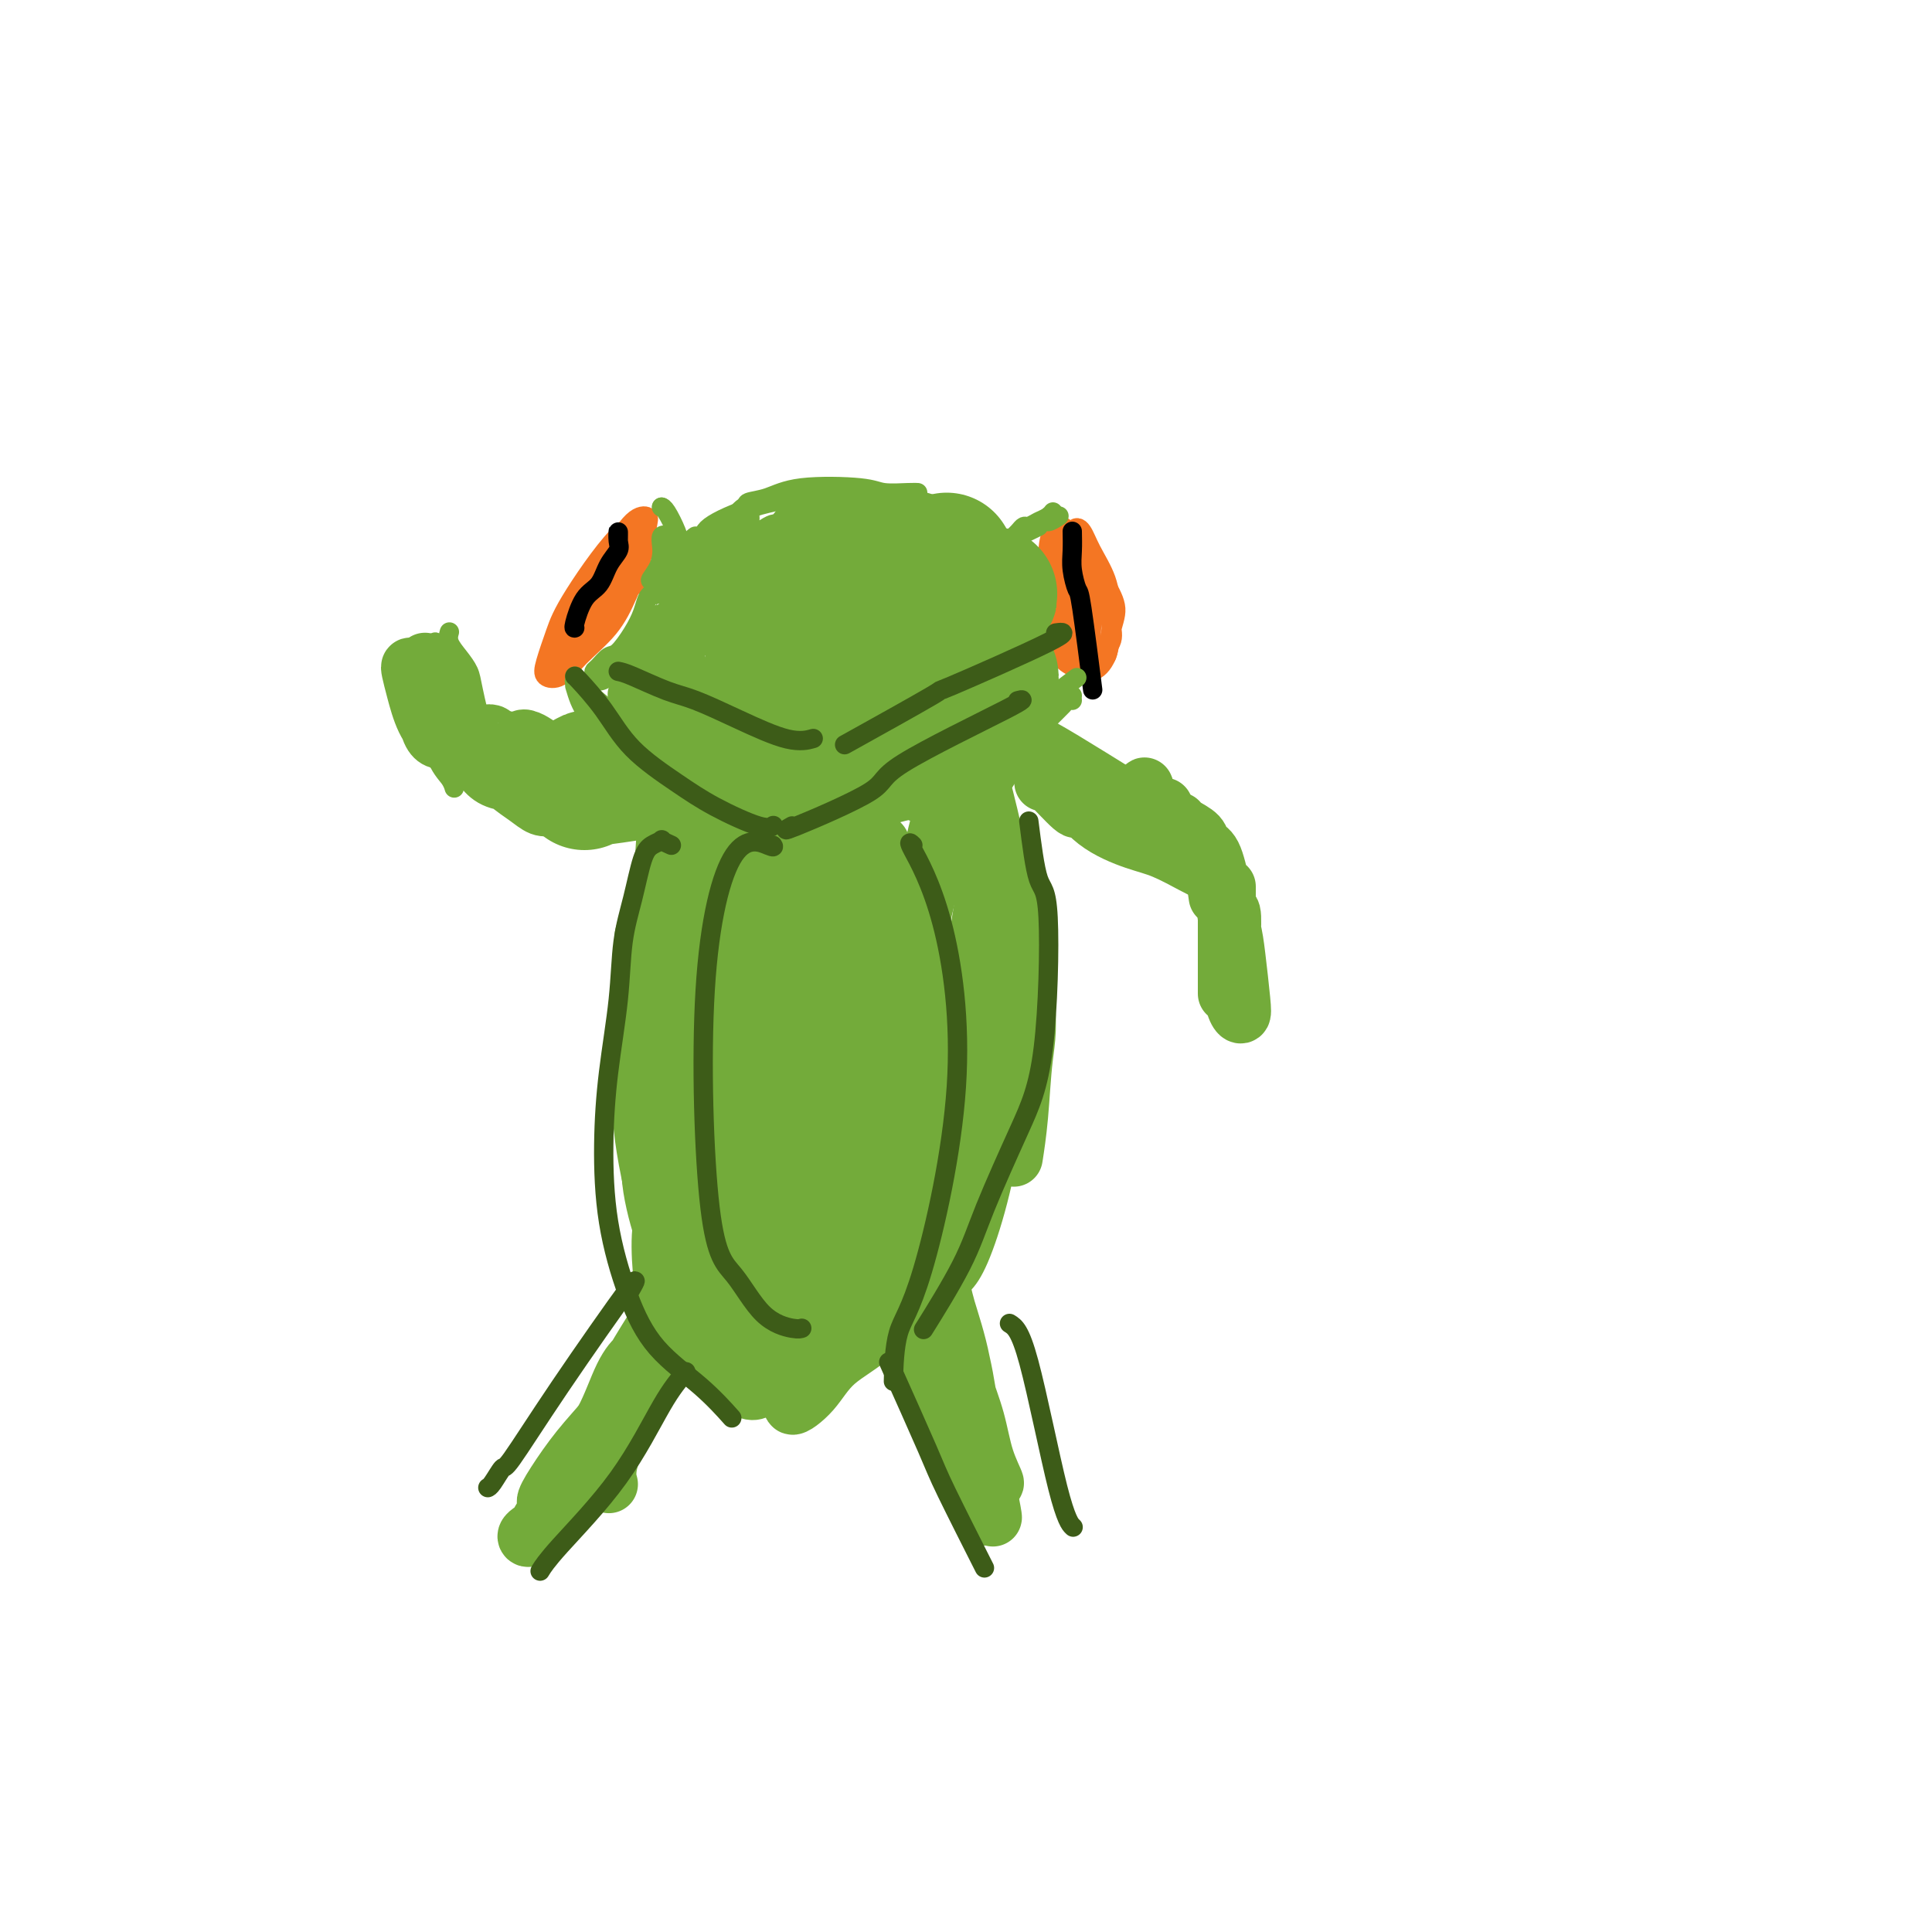 <svg viewBox='0 0 400 400' version='1.1' xmlns='http://www.w3.org/2000/svg' xmlns:xlink='http://www.w3.org/1999/xlink'><g fill='none' stroke='#F47623' stroke-width='4' stroke-linecap='round' stroke-linejoin='round'><path d='M130,114c0.453,-1.124 0.906,-2.249 -1,-1c-1.906,1.249 -6.171,4.871 -9,9c-2.829,4.129 -4.223,8.766 -5,11c-0.777,2.234 -0.936,2.067 -1,2c-0.064,-0.067 -0.032,-0.033 0,0'/><path d='M132,121c0.375,-2.740 0.750,-5.481 1,-7c0.250,-1.519 0.375,-1.817 0,-3c-0.375,-1.183 -1.252,-3.253 -4,-1c-2.748,2.253 -7.369,8.827 -10,13c-2.631,4.173 -3.273,5.945 -4,8c-0.727,2.055 -1.538,4.394 -2,6c-0.462,1.606 -0.574,2.481 0,3c0.574,0.519 1.835,0.682 3,0c1.165,-0.682 2.235,-2.210 4,-4c1.765,-1.790 4.226,-3.842 6,-6c1.774,-2.158 2.860,-4.422 4,-7c1.140,-2.578 2.333,-5.469 3,-8c0.667,-2.531 0.808,-4.701 1,-6c0.192,-1.299 0.434,-1.729 0,-2c-0.434,-0.271 -1.546,-0.385 -3,1c-1.454,1.385 -3.252,4.270 -5,7c-1.748,2.730 -3.445,5.305 -5,8c-1.555,2.695 -2.966,5.511 -4,8c-1.034,2.489 -1.690,4.650 -2,6c-0.310,1.350 -0.275,1.888 0,2c0.275,0.112 0.788,-0.204 2,-1c1.212,-0.796 3.122,-2.073 5,-4c1.878,-1.927 3.724,-4.504 5,-7c1.276,-2.496 1.982,-4.912 3,-7c1.018,-2.088 2.347,-3.848 3,-5c0.653,-1.152 0.628,-1.695 0,-2c-0.628,-0.305 -1.859,-0.370 -3,1c-1.141,1.370 -2.192,4.177 -4,7c-1.808,2.823 -4.374,5.664 -6,8c-1.626,2.336 -2.313,4.168 -3,6'/><path d='M117,135c-2.358,3.551 -1.752,1.928 -1,1c0.752,-0.928 1.649,-1.162 3,-3c1.351,-1.838 3.155,-5.279 5,-8c1.845,-2.721 3.730,-4.722 5,-6c1.270,-1.278 1.923,-1.834 2,-2c0.077,-0.166 -0.423,0.059 -1,1c-0.577,0.941 -1.232,2.600 -2,4c-0.768,1.400 -1.648,2.543 -2,3c-0.352,0.457 -0.176,0.229 0,0'/><path d='M219,120c-0.844,-0.259 -1.689,-0.517 -2,0c-0.311,0.517 -0.090,1.810 0,3c0.090,1.190 0.049,2.277 1,5c0.951,2.723 2.896,7.084 4,9c1.104,1.916 1.369,1.389 2,1c0.631,-0.389 1.627,-0.640 2,-1c0.373,-0.360 0.122,-0.830 0,-2c-0.122,-1.170 -0.115,-3.039 0,-5c0.115,-1.961 0.340,-4.013 0,-6c-0.340,-1.987 -1.244,-3.910 -2,-6c-0.756,-2.090 -1.365,-4.347 -2,-6c-0.635,-1.653 -1.296,-2.704 -2,-3c-0.704,-0.296 -1.451,0.161 -2,1c-0.549,0.839 -0.899,2.059 -1,4c-0.101,1.941 0.048,4.603 0,7c-0.048,2.397 -0.294,4.530 0,7c0.294,2.470 1.126,5.277 2,7c0.874,1.723 1.790,2.360 3,3c1.210,0.640 2.715,1.282 4,1c1.285,-0.282 2.349,-1.488 3,-3c0.651,-1.512 0.890,-3.329 1,-5c0.110,-1.671 0.090,-3.195 0,-5c-0.090,-1.805 -0.252,-3.892 -1,-6c-0.748,-2.108 -2.082,-4.236 -3,-6c-0.918,-1.764 -1.419,-3.162 -2,-4c-0.581,-0.838 -1.241,-1.114 -2,0c-0.759,1.114 -1.618,3.619 -2,6c-0.382,2.381 -0.288,4.638 0,7c0.288,2.362 0.770,4.828 1,7c0.230,2.172 0.209,4.049 1,5c0.791,0.951 2.396,0.975 4,1'/><path d='M226,136c1.260,0.394 2.410,0.878 3,0c0.590,-0.878 0.620,-3.117 1,-5c0.380,-1.883 1.109,-3.408 1,-5c-0.109,-1.592 -1.056,-3.249 -2,-5c-0.944,-1.751 -1.886,-3.595 -3,-5c-1.114,-1.405 -2.399,-2.372 -3,-3c-0.601,-0.628 -0.519,-0.919 -1,0c-0.481,0.919 -1.526,3.047 -2,5c-0.474,1.953 -0.379,3.730 0,6c0.379,2.270 1.040,5.032 2,7c0.960,1.968 2.218,3.143 3,4c0.782,0.857 1.090,1.397 2,1c0.910,-0.397 2.424,-1.732 3,-3c0.576,-1.268 0.213,-2.470 0,-4c-0.213,-1.530 -0.278,-3.389 -1,-5c-0.722,-1.611 -2.102,-2.973 -3,-4c-0.898,-1.027 -1.313,-1.719 -2,-2c-0.687,-0.281 -1.646,-0.151 -2,1c-0.354,1.151 -0.102,3.325 0,4c0.102,0.675 0.056,-0.147 0,1c-0.056,1.147 -0.120,4.263 0,6c0.120,1.737 0.424,2.094 1,2c0.576,-0.094 1.422,-0.638 2,-2c0.578,-1.362 0.887,-3.540 1,-5c0.113,-1.460 0.030,-2.201 0,-3c-0.030,-0.799 -0.009,-1.657 0,-2c0.009,-0.343 0.004,-0.172 0,0'/></g>
<g fill='none' stroke='#000000' stroke-width='4' stroke-linecap='round' stroke-linejoin='round'><path d='M222,110c0.026,1.359 0.053,2.717 0,4c-0.053,1.283 -0.185,2.490 0,4c0.185,1.510 0.689,3.322 1,4c0.311,0.678 0.430,0.221 1,4c0.570,3.779 1.591,11.794 2,15c0.409,3.206 0.204,1.603 0,0'/><path d='M128,112c0.013,-1.028 0.027,-2.056 0,-2c-0.027,0.056 -0.093,1.195 0,2c0.093,0.805 0.347,1.277 0,2c-0.347,0.723 -1.294,1.696 -2,3c-0.706,1.304 -1.170,2.938 -2,4c-0.830,1.062 -2.027,1.553 -3,3c-0.973,1.447 -1.724,3.851 -2,5c-0.276,1.149 -0.079,1.043 0,1c0.079,-0.043 0.039,-0.021 0,0'/></g>
<g fill='none' stroke='#73AB3A' stroke-width='4' stroke-linecap='round' stroke-linejoin='round'><path d='M137,105c0.000,0.000 0.000,0.000 0,0c0.000,0.000 0.000,0.000 0,0'/><path d='M137,105c0.016,0.003 0.031,0.007 0,0c-0.031,-0.007 -0.110,-0.023 0,0c0.110,0.023 0.408,0.087 1,1c0.592,0.913 1.479,2.676 2,4c0.521,1.324 0.676,2.211 1,3c0.324,0.789 0.818,1.482 1,2c0.182,0.518 0.052,0.862 0,1c-0.052,0.138 -0.026,0.069 0,0'/><path d='M142,114c-0.083,0.196 -0.167,0.393 0,0c0.167,-0.393 0.583,-1.375 1,-2c0.417,-0.625 0.833,-0.893 1,-1c0.167,-0.107 0.083,-0.054 0,0'/><path d='M146,112c-0.327,-0.875 -0.655,-1.750 1,-3c1.655,-1.250 5.292,-2.875 9,-4c3.708,-1.125 7.488,-1.750 9,-2c1.512,-0.250 0.756,-0.125 0,0'/><path d='M155,105c-0.330,-0.368 -0.660,-0.736 0,-1c0.660,-0.264 2.309,-0.425 4,-1c1.691,-0.575 3.423,-1.566 7,-2c3.577,-0.434 8.997,-0.313 12,0c3.003,0.313 3.588,0.816 5,1c1.412,0.184 3.649,0.050 5,0c1.351,-0.050 1.814,-0.014 2,0c0.186,0.014 0.093,0.007 0,0'/><path d='M184,103c0.322,-0.014 0.644,-0.028 1,0c0.356,0.028 0.747,0.099 1,0c0.253,-0.099 0.367,-0.367 2,0c1.633,0.367 4.786,1.368 7,2c2.214,0.632 3.490,0.895 4,1c0.510,0.105 0.255,0.053 0,0'/><path d='M197,106c-0.544,0.083 -1.088,0.166 -1,0c0.088,-0.166 0.807,-0.581 2,0c1.193,0.581 2.860,2.156 4,3c1.140,0.844 1.754,0.955 2,1c0.246,0.045 0.123,0.022 0,0'/><path d='M202,109c0.429,0.119 0.857,0.238 1,0c0.143,-0.238 0.000,-0.833 1,0c1.000,0.833 3.143,3.095 4,4c0.857,0.905 0.429,0.452 0,0'/><path d='M210,111c0.327,-0.303 0.655,-0.606 1,-1c0.345,-0.394 0.709,-0.880 1,-1c0.291,-0.120 0.509,0.125 1,0c0.491,-0.125 1.255,-0.621 2,-1c0.745,-0.379 1.470,-0.640 2,-1c0.530,-0.360 0.866,-0.817 1,-1c0.134,-0.183 0.067,-0.091 0,0'/><path d='M218,107c-0.363,-0.143 -0.726,-0.286 -1,0c-0.274,0.286 -0.458,1.000 0,1c0.458,0.000 1.560,-0.714 2,-1c0.440,-0.286 0.220,-0.143 0,0'/><path d='M215,109c-1.577,0.762 -3.155,1.524 -4,2c-0.845,0.476 -0.958,0.667 -1,1c-0.042,0.333 -0.012,0.810 0,1c0.012,0.190 0.006,0.095 0,0'/><path d='M119,142c0.311,1.044 0.622,2.089 1,3c0.378,0.911 0.822,1.689 1,2c0.178,0.311 0.089,0.156 0,0'/><path d='M119,140c0.053,0.444 0.105,0.889 0,1c-0.105,0.111 -0.368,-0.110 1,1c1.368,1.110 4.367,3.552 6,5c1.633,1.448 1.902,1.904 3,2c1.098,0.096 3.026,-0.166 4,0c0.974,0.166 0.992,0.762 1,1c0.008,0.238 0.004,0.119 0,0'/><path d='M125,149c-0.155,-0.423 -0.311,-0.846 0,-1c0.311,-0.154 1.088,-0.041 2,0c0.912,0.041 1.959,0.008 3,0c1.041,-0.008 2.076,0.009 6,1c3.924,0.991 10.735,2.955 15,4c4.265,1.045 5.983,1.170 8,2c2.017,0.830 4.334,2.366 6,3c1.666,0.634 2.681,0.366 4,1c1.319,0.634 2.941,2.170 4,3c1.059,0.830 1.554,0.954 2,1c0.446,0.046 0.842,0.013 1,0c0.158,-0.013 0.079,-0.007 0,0'/><path d='M174,163c-0.493,0.428 -0.985,0.856 1,0c1.985,-0.856 6.448,-2.996 11,-5c4.552,-2.004 9.191,-3.870 12,-5c2.809,-1.130 3.786,-1.522 6,-2c2.214,-0.478 5.665,-1.043 8,-2c2.335,-0.957 3.554,-2.308 5,-3c1.446,-0.692 3.120,-0.725 4,-1c0.880,-0.275 0.966,-0.793 1,-1c0.034,-0.207 0.017,-0.104 0,0'/><path d='M204,153c0.559,-0.223 1.118,-0.446 2,-1c0.882,-0.554 2.087,-1.438 3,-2c0.913,-0.562 1.533,-0.800 2,-1c0.467,-0.200 0.779,-0.362 3,-2c2.221,-1.638 6.349,-4.754 8,-6c1.651,-1.246 0.826,-0.623 0,0'/><path d='M124,148c-0.229,-0.085 -0.457,-0.169 0,1c0.457,1.169 1.601,3.592 3,6c1.399,2.408 3.055,4.803 4,6c0.945,1.197 1.181,1.197 2,2c0.819,0.803 2.220,2.408 3,3c0.780,0.592 0.937,0.169 1,0c0.063,-0.169 0.031,-0.085 0,0'/><path d='M129,153c0.016,0.766 0.032,1.533 0,2c-0.032,0.467 -0.112,0.635 0,1c0.112,0.365 0.415,0.927 3,3c2.585,2.073 7.452,5.655 10,8c2.548,2.345 2.775,3.451 4,4c1.225,0.549 3.446,0.539 5,1c1.554,0.461 2.441,1.391 4,2c1.559,0.609 3.791,0.895 5,1c1.209,0.105 1.396,0.028 2,0c0.604,-0.028 1.624,-0.008 2,0c0.376,0.008 0.107,0.002 0,0c-0.107,-0.002 -0.054,-0.001 0,0'/><path d='M164,174c-0.131,0.085 -0.262,0.169 0,0c0.262,-0.169 0.918,-0.592 2,-1c1.082,-0.408 2.591,-0.803 4,-1c1.409,-0.197 2.718,-0.197 6,-1c3.282,-0.803 8.538,-2.408 11,-3c2.462,-0.592 2.132,-0.169 2,0c-0.132,0.169 -0.066,0.085 0,0'/><path d='M194,168c0.595,-0.292 1.191,-0.584 2,-1c0.809,-0.416 1.833,-0.957 3,-2c1.167,-1.043 2.477,-2.587 4,-4c1.523,-1.413 3.258,-2.694 5,-4c1.742,-1.306 3.490,-2.637 5,-4c1.510,-1.363 2.783,-2.757 4,-4c1.217,-1.243 2.378,-2.333 3,-3c0.622,-0.667 0.706,-0.910 1,-1c0.294,-0.090 0.798,-0.026 1,0c0.202,0.026 0.101,0.013 0,0'/></g>
<g fill='none' stroke='#F37F89' stroke-width='4' stroke-linecap='round' stroke-linejoin='round'><path d='M128,137c0.106,-0.622 0.212,-1.245 0,-1c-0.212,0.245 -0.744,1.356 -1,2c-0.256,0.644 -0.238,0.821 0,1c0.238,0.179 0.694,0.360 1,0c0.306,-0.360 0.460,-1.259 1,-2c0.540,-0.741 1.465,-1.323 2,-1c0.535,0.323 0.679,1.550 1,2c0.321,0.450 0.817,0.121 1,0c0.183,-0.121 0.052,-0.035 0,0c-0.052,0.035 -0.026,0.017 0,0'/><path d='M208,142c0.105,-0.394 0.209,-0.787 0,-1c-0.209,-0.213 -0.732,-0.244 -1,0c-0.268,0.244 -0.280,0.764 0,1c0.280,0.236 0.852,0.189 1,0c0.148,-0.189 -0.128,-0.520 0,-1c0.128,-0.480 0.661,-1.109 1,-1c0.339,0.109 0.482,0.957 1,1c0.518,0.043 1.409,-0.719 2,-1c0.591,-0.281 0.883,-0.080 1,0c0.117,0.080 0.058,0.040 0,0'/></g>
<g fill='none' stroke='#73AB3A' stroke-width='4' stroke-linecap='round' stroke-linejoin='round'><path d='M124,160c0.483,0.121 0.967,0.242 0,0c-0.967,-0.242 -3.383,-0.848 -5,-1c-1.617,-0.152 -2.435,0.152 -3,0c-0.565,-0.152 -0.876,-0.758 -1,-1c-0.124,-0.242 -0.062,-0.121 0,0'/><path d='M129,158c-0.218,-0.001 -0.437,-0.001 -1,0c-0.563,0.001 -1.471,0.004 -2,0c-0.529,-0.004 -0.678,-0.015 -3,0c-2.322,0.015 -6.818,0.057 -9,0c-2.182,-0.057 -2.049,-0.211 -3,0c-0.951,0.211 -2.987,0.788 -4,1c-1.013,0.212 -1.004,0.061 -1,0c0.004,-0.061 0.002,-0.030 0,0'/><path d='M111,158c-0.265,-0.002 -0.530,-0.004 -1,0c-0.470,0.004 -1.145,0.015 -2,0c-0.855,-0.015 -1.889,-0.056 -3,0c-1.111,0.056 -2.299,0.207 -3,0c-0.701,-0.207 -0.915,-0.774 -1,-1c-0.085,-0.226 -0.043,-0.113 0,0'/><path d='M102,155c-0.637,-0.887 -1.274,-1.774 -2,-4c-0.726,-2.226 -1.539,-5.791 -2,-8c-0.461,-2.209 -0.568,-3.061 -1,-4c-0.432,-0.939 -1.188,-1.963 -2,-3c-0.812,-1.037 -1.680,-2.087 -2,-3c-0.320,-0.913 -0.091,-1.689 0,-2c0.091,-0.311 0.046,-0.155 0,0'/><path d='M84,140c-0.988,0.113 -1.976,0.226 -1,2c0.976,1.774 3.917,5.208 5,7c1.083,1.792 0.310,1.940 0,2c-0.310,0.060 -0.155,0.030 0,0'/><path d='M86,140c-0.044,-0.269 -0.089,-0.538 0,0c0.089,0.538 0.311,1.882 1,5c0.689,3.118 1.844,8.011 3,11c1.156,2.989 2.311,4.074 3,5c0.689,0.926 0.911,1.693 1,2c0.089,0.307 0.044,0.153 0,0'/><path d='M93,159c1.393,0.815 2.786,1.631 5,3c2.214,1.369 5.250,3.292 9,4c3.750,0.708 8.214,0.202 10,0c1.786,-0.202 0.893,-0.101 0,0'/><path d='M93,139c-0.492,-0.996 -0.983,-1.991 -1,0c-0.017,1.991 0.441,6.970 1,10c0.559,3.030 1.220,4.112 2,5c0.780,0.888 1.680,1.582 2,2c0.320,0.418 0.059,0.559 0,0c-0.059,-0.559 0.083,-1.820 0,-3c-0.083,-1.180 -0.390,-2.279 -1,-4c-0.610,-1.721 -1.523,-4.064 -2,-6c-0.477,-1.936 -0.520,-3.466 -1,-5c-0.480,-1.534 -1.398,-3.074 -2,-4c-0.602,-0.926 -0.886,-1.240 -1,-1c-0.114,0.240 -0.056,1.034 0,2c0.056,0.966 0.109,2.102 0,4c-0.109,1.898 -0.382,4.556 0,7c0.382,2.444 1.419,4.675 2,6c0.581,1.325 0.705,1.745 1,2c0.295,0.255 0.762,0.345 1,0c0.238,-0.345 0.247,-1.124 0,-2c-0.247,-0.876 -0.749,-1.848 -1,-3c-0.251,-1.152 -0.250,-2.483 -1,-4c-0.750,-1.517 -2.249,-3.220 -3,-4c-0.751,-0.780 -0.753,-0.637 -1,-1c-0.247,-0.363 -0.738,-1.233 -1,-1c-0.262,0.233 -0.296,1.569 0,3c0.296,1.431 0.922,2.958 2,5c1.078,2.042 2.609,4.599 4,6c1.391,1.401 2.644,1.646 4,2c1.356,0.354 2.816,0.815 4,1c1.184,0.185 2.092,0.092 3,0'/><path d='M104,156c2.138,0.075 1.984,-1.238 2,-2c0.016,-0.762 0.202,-0.972 0,-1c-0.202,-0.028 -0.793,0.125 -1,0c-0.207,-0.125 -0.031,-0.530 0,0c0.031,0.530 -0.083,1.995 1,3c1.083,1.005 3.364,1.551 5,2c1.636,0.449 2.626,0.800 4,1c1.374,0.200 3.131,0.250 4,0c0.869,-0.250 0.852,-0.799 1,-1c0.148,-0.201 0.463,-0.056 0,0c-0.463,0.056 -1.705,0.021 -3,0c-1.295,-0.021 -2.644,-0.029 -4,0c-1.356,0.029 -2.719,0.096 -4,0c-1.281,-0.096 -2.478,-0.354 -3,0c-0.522,0.354 -0.368,1.321 0,2c0.368,0.679 0.949,1.069 2,1c1.051,-0.069 2.572,-0.597 4,-1c1.428,-0.403 2.762,-0.682 4,-1c1.238,-0.318 2.380,-0.674 3,-1c0.620,-0.326 0.720,-0.620 0,-1c-0.720,-0.380 -2.259,-0.845 -4,-1c-1.741,-0.155 -3.685,-0.001 -6,0c-2.315,0.001 -4.999,-0.151 -7,0c-2.001,0.151 -3.317,0.604 -4,1c-0.683,0.396 -0.734,0.734 -1,1c-0.266,0.266 -0.749,0.461 0,1c0.749,0.539 2.728,1.424 5,2c2.272,0.576 4.836,0.845 7,1c2.164,0.155 3.929,0.196 6,0c2.071,-0.196 4.449,-0.627 6,-1c1.551,-0.373 2.276,-0.686 3,-1'/><path d='M124,160c2.499,-0.532 1.247,-0.864 0,-1c-1.247,-0.136 -2.489,-0.078 -4,0c-1.511,0.078 -3.292,0.176 -5,0c-1.708,-0.176 -3.344,-0.627 -5,0c-1.656,0.627 -3.334,2.330 -4,3c-0.666,0.670 -0.320,0.307 0,1c0.320,0.693 0.615,2.442 2,3c1.385,0.558 3.859,-0.074 6,-1c2.141,-0.926 3.947,-2.144 6,-3c2.053,-0.856 4.352,-1.349 6,-2c1.648,-0.651 2.643,-1.458 3,-2c0.357,-0.542 0.074,-0.818 0,-1c-0.074,-0.182 0.059,-0.269 -1,0c-1.059,0.269 -3.312,0.894 -5,2c-1.688,1.106 -2.811,2.693 -4,4c-1.189,1.307 -2.443,2.334 -3,3c-0.557,0.666 -0.415,0.970 0,1c0.415,0.030 1.105,-0.215 2,-1c0.895,-0.785 1.995,-2.109 3,-3c1.005,-0.891 1.916,-1.349 3,-2c1.084,-0.651 2.342,-1.494 3,-2c0.658,-0.506 0.716,-0.675 1,-1c0.284,-0.325 0.796,-0.807 1,-1c0.204,-0.193 0.102,-0.096 0,0'/><path d='M141,127c0.572,-2.054 1.144,-4.108 1,-4c-0.144,0.108 -1.003,2.378 -2,4c-0.997,1.622 -2.132,2.595 -3,4c-0.868,1.405 -1.470,3.240 -2,4c-0.530,0.760 -0.987,0.443 -1,0c-0.013,-0.443 0.417,-1.013 1,-2c0.583,-0.987 1.319,-2.390 2,-4c0.681,-1.610 1.308,-3.426 2,-5c0.692,-1.574 1.451,-2.905 2,-4c0.549,-1.095 0.890,-1.955 1,-3c0.110,-1.045 -0.012,-2.277 0,-3c0.012,-0.723 0.157,-0.939 0,-1c-0.157,-0.061 -0.616,0.033 -1,0c-0.384,-0.033 -0.692,-0.195 -1,0c-0.308,0.195 -0.615,0.745 -1,1c-0.385,0.255 -0.850,0.214 -1,0c-0.150,-0.214 0.013,-0.602 0,-1c-0.013,-0.398 -0.202,-0.806 0,-1c0.202,-0.194 0.796,-0.175 1,0c0.204,0.175 0.017,0.505 0,1c-0.017,0.495 0.135,1.156 0,2c-0.135,0.844 -0.557,1.870 -1,3c-0.443,1.130 -0.906,2.364 -1,3c-0.094,0.636 0.181,0.676 0,1c-0.181,0.324 -0.818,0.933 -1,1c-0.182,0.067 0.091,-0.410 0,-1c-0.091,-0.590 -0.545,-1.295 -1,-2'/><path d='M135,120c-0.916,0.633 0.294,-0.783 1,-2c0.706,-1.217 0.907,-2.234 1,-3c0.093,-0.766 0.079,-1.282 0,-2c-0.079,-0.718 -0.221,-1.637 0,-2c0.221,-0.363 0.806,-0.169 1,0c0.194,0.169 -0.004,0.312 0,1c0.004,0.688 0.208,1.921 0,3c-0.208,1.079 -0.829,2.003 -1,3c-0.171,0.997 0.110,2.065 0,3c-0.110,0.935 -0.609,1.736 -1,2c-0.391,0.264 -0.675,-0.010 -1,0c-0.325,0.010 -0.692,0.302 -1,1c-0.308,0.698 -0.558,1.801 -1,3c-0.442,1.199 -1.075,2.492 -2,4c-0.925,1.508 -2.142,3.229 -3,4c-0.858,0.771 -1.357,0.590 -2,1c-0.643,0.410 -1.432,1.411 -2,2c-0.568,0.589 -0.917,0.766 -1,1c-0.083,0.234 0.101,0.525 1,0c0.899,-0.525 2.515,-1.866 4,-3c1.485,-1.134 2.839,-2.061 4,-3c1.161,-0.939 2.130,-1.890 3,-3c0.870,-1.110 1.640,-2.379 2,-3c0.360,-0.621 0.310,-0.593 0,0c-0.310,0.593 -0.882,1.753 -2,3c-1.118,1.247 -2.784,2.582 -4,4c-1.216,1.418 -1.981,2.920 -3,4c-1.019,1.080 -2.291,1.737 -3,2c-0.709,0.263 -0.854,0.131 -1,0'/><path d='M124,140c-1.926,2.213 -0.242,1.246 1,0c1.242,-1.246 2.040,-2.770 3,-4c0.960,-1.230 2.080,-2.167 3,-3c0.920,-0.833 1.638,-1.562 2,-2c0.362,-0.438 0.369,-0.586 0,0c-0.369,0.586 -1.112,1.907 -2,3c-0.888,1.093 -1.921,1.957 -3,3c-1.079,1.043 -2.206,2.265 -3,3c-0.794,0.735 -1.257,0.982 -1,1c0.257,0.018 1.233,-0.195 2,-1c0.767,-0.805 1.323,-2.204 2,-3c0.677,-0.796 1.473,-0.988 2,-1c0.527,-0.012 0.785,0.158 1,0c0.215,-0.158 0.389,-0.644 0,0c-0.389,0.644 -1.340,2.419 -2,4c-0.660,1.581 -1.029,2.969 -1,4c0.029,1.031 0.458,1.705 1,2c0.542,0.295 1.199,0.210 2,0c0.801,-0.210 1.746,-0.544 2,-1c0.254,-0.456 -0.185,-1.033 0,-2c0.185,-0.967 0.992,-2.322 1,-3c0.008,-0.678 -0.783,-0.678 -1,-1c-0.217,-0.322 0.141,-0.967 0,-1c-0.141,-0.033 -0.781,0.544 -1,1c-0.219,0.456 -0.017,0.790 0,2c0.017,1.210 -0.150,3.297 0,5c0.150,1.703 0.618,3.024 1,4c0.382,0.976 0.680,1.609 1,2c0.320,0.391 0.663,0.540 1,0c0.337,-0.540 0.669,-1.770 1,-3'/><path d='M136,149c0.142,-1.112 -0.004,-2.392 0,-4c0.004,-1.608 0.159,-3.544 0,-5c-0.159,-1.456 -0.632,-2.431 -1,-3c-0.368,-0.569 -0.632,-0.731 -1,-1c-0.368,-0.269 -0.842,-0.643 -1,0c-0.158,0.643 -0.000,2.304 0,4c0.000,1.696 -0.157,3.426 0,5c0.157,1.574 0.629,2.991 1,4c0.371,1.009 0.643,1.609 1,2c0.357,0.391 0.800,0.571 1,0c0.200,-0.571 0.156,-1.894 0,-3c-0.156,-1.106 -0.424,-1.994 -1,-3c-0.576,-1.006 -1.461,-2.130 -2,-3c-0.539,-0.870 -0.731,-1.488 -1,-2c-0.269,-0.512 -0.615,-0.919 -1,-1c-0.385,-0.081 -0.808,0.163 -1,1c-0.192,0.837 -0.152,2.266 0,4c0.152,1.734 0.416,3.774 1,5c0.584,1.226 1.489,1.638 2,2c0.511,0.362 0.629,0.675 1,1c0.371,0.325 0.997,0.663 1,0c0.003,-0.663 -0.615,-2.326 -1,-3c-0.385,-0.674 -0.535,-0.358 -1,-1c-0.465,-0.642 -1.244,-2.241 -2,-3c-0.756,-0.759 -1.489,-0.676 -2,-1c-0.511,-0.324 -0.800,-1.054 -1,-1c-0.200,0.054 -0.310,0.893 0,2c0.310,1.107 1.042,2.482 2,4c0.958,1.518 2.143,3.178 3,4c0.857,0.822 1.388,0.806 2,1c0.612,0.194 1.306,0.597 2,1'/><path d='M137,155c1.371,1.650 0.299,-0.226 0,-1c-0.299,-0.774 0.176,-0.447 0,-1c-0.176,-0.553 -1.002,-1.987 -2,-3c-0.998,-1.013 -2.167,-1.607 -3,-2c-0.833,-0.393 -1.329,-0.586 -2,-1c-0.671,-0.414 -1.517,-1.048 -2,-1c-0.483,0.048 -0.603,0.780 0,2c0.603,1.220 1.930,2.929 3,4c1.070,1.071 1.885,1.506 3,2c1.115,0.494 2.531,1.049 4,1c1.469,-0.049 2.993,-0.701 4,-1c1.007,-0.299 1.498,-0.246 2,-1c0.502,-0.754 1.014,-2.317 1,-4c-0.014,-1.683 -0.553,-3.487 -1,-5c-0.447,-1.513 -0.803,-2.734 -1,-4c-0.197,-1.266 -0.235,-2.577 -1,-4c-0.765,-1.423 -2.255,-2.958 -3,-4c-0.745,-1.042 -0.744,-1.591 -1,-1c-0.256,0.591 -0.770,2.323 -1,4c-0.230,1.677 -0.177,3.298 0,6c0.177,2.702 0.478,6.484 1,9c0.522,2.516 1.264,3.765 2,5c0.736,1.235 1.465,2.457 2,3c0.535,0.543 0.874,0.407 1,0c0.126,-0.407 0.038,-1.086 0,-2c-0.038,-0.914 -0.025,-2.062 0,-4c0.025,-1.938 0.062,-4.666 0,-7c-0.062,-2.334 -0.223,-4.275 0,-7c0.223,-2.725 0.829,-6.234 1,-9c0.171,-2.766 -0.094,-4.790 0,-6c0.094,-1.210 0.547,-1.605 1,-2'/><path d='M145,121c0.282,-5.079 -0.514,0.723 -1,5c-0.486,4.277 -0.662,7.028 -1,10c-0.338,2.972 -0.838,6.165 -1,9c-0.162,2.835 0.013,5.311 0,7c-0.013,1.689 -0.214,2.592 0,3c0.214,0.408 0.843,0.323 1,0c0.157,-0.323 -0.157,-0.884 0,-2c0.157,-1.116 0.786,-2.788 1,-5c0.214,-2.212 0.012,-4.966 0,-7c-0.012,-2.034 0.165,-3.350 0,-5c-0.165,-1.650 -0.672,-3.636 -1,-5c-0.328,-1.364 -0.479,-2.107 -1,-1c-0.521,1.107 -1.414,4.065 -2,7c-0.586,2.935 -0.865,5.846 -1,9c-0.135,3.154 -0.127,6.549 0,9c0.127,2.451 0.373,3.958 1,5c0.627,1.042 1.635,1.621 2,2c0.365,0.379 0.087,0.559 0,0c-0.087,-0.559 0.016,-1.856 0,-3c-0.016,-1.144 -0.151,-2.136 -1,-3c-0.849,-0.864 -2.411,-1.600 -4,-3c-1.589,-1.400 -3.204,-3.462 -4,-5c-0.796,-1.538 -0.772,-2.550 -1,-3c-0.228,-0.450 -0.706,-0.337 -1,1c-0.294,1.337 -0.402,3.899 0,6c0.402,2.101 1.314,3.741 3,5c1.686,1.259 4.145,2.139 6,3c1.855,0.861 3.105,1.705 4,2c0.895,0.295 1.433,0.041 2,0c0.567,-0.041 1.162,0.131 1,0c-0.162,-0.131 -1.081,-0.566 -2,-1'/><path d='M145,161c0.983,-0.031 -2.060,-2.110 -4,-3c-1.940,-0.890 -2.778,-0.591 -4,-1c-1.222,-0.409 -2.829,-1.525 -4,-2c-1.171,-0.475 -1.905,-0.310 -2,0c-0.095,0.310 0.448,0.766 1,2c0.552,1.234 1.113,3.246 3,5c1.887,1.754 5.099,3.249 7,4c1.901,0.751 2.490,0.757 4,1c1.510,0.243 3.940,0.723 5,0c1.060,-0.723 0.748,-2.649 1,-4c0.252,-1.351 1.066,-2.128 1,-3c-0.066,-0.872 -1.011,-1.839 -2,-3c-0.989,-1.161 -2.021,-2.517 -3,-4c-0.979,-1.483 -1.906,-3.093 -3,-4c-1.094,-0.907 -2.355,-1.113 -3,-1c-0.645,0.113 -0.673,0.543 -1,2c-0.327,1.457 -0.953,3.940 -1,6c-0.047,2.060 0.484,3.695 1,5c0.516,1.305 1.016,2.280 2,3c0.984,0.720 2.453,1.187 3,1c0.547,-0.187 0.171,-1.026 0,-2c-0.171,-0.974 -0.139,-2.081 0,-3c0.139,-0.919 0.383,-1.650 0,-2c-0.383,-0.350 -1.394,-0.320 -2,0c-0.606,0.320 -0.807,0.928 -1,2c-0.193,1.072 -0.377,2.607 0,4c0.377,1.393 1.317,2.644 2,3c0.683,0.356 1.111,-0.183 2,-1c0.889,-0.817 2.239,-1.912 3,-3c0.761,-1.088 0.932,-2.168 1,-3c0.068,-0.832 0.034,-1.416 0,-2'/><path d='M151,158c0.352,-1.631 -1.769,-1.207 -3,-1c-1.231,0.207 -1.574,0.199 -2,1c-0.426,0.801 -0.937,2.413 -1,4c-0.063,1.587 0.321,3.151 1,4c0.679,0.849 1.652,0.985 3,1c1.348,0.015 3.071,-0.091 5,-1c1.929,-0.909 4.064,-2.620 5,-4c0.936,-1.380 0.674,-2.427 1,-3c0.326,-0.573 1.239,-0.672 1,-1c-0.239,-0.328 -1.632,-0.886 -3,0c-1.368,0.886 -2.713,3.217 -4,5c-1.287,1.783 -2.516,3.018 -3,4c-0.484,0.982 -0.221,1.711 0,2c0.221,0.289 0.402,0.139 1,-1c0.598,-1.139 1.613,-3.268 3,-5c1.387,-1.732 3.146,-3.068 4,-4c0.854,-0.932 0.803,-1.459 1,-2c0.197,-0.541 0.640,-1.094 0,-1c-0.640,0.094 -2.365,0.836 -4,2c-1.635,1.164 -3.181,2.749 -4,4c-0.819,1.251 -0.910,2.167 -1,3c-0.090,0.833 -0.178,1.582 0,1c0.178,-0.582 0.621,-2.496 2,-4c1.379,-1.504 3.696,-2.598 5,-4c1.304,-1.402 1.597,-3.112 2,-4c0.403,-0.888 0.915,-0.953 0,-1c-0.915,-0.047 -3.256,-0.076 -5,0c-1.744,0.076 -2.890,0.258 -4,0c-1.110,-0.258 -2.183,-0.954 -3,-3c-0.817,-2.046 -1.376,-5.442 -1,-9c0.376,-3.558 1.688,-7.279 3,-11'/><path d='M150,130c1.050,-5.289 2.675,-8.512 4,-11c1.325,-2.488 2.349,-4.240 3,-5c0.651,-0.760 0.927,-0.529 1,0c0.073,0.529 -0.058,1.356 -1,3c-0.942,1.644 -2.696,4.104 -4,6c-1.304,1.896 -2.159,3.229 -3,4c-0.841,0.771 -1.668,0.981 -2,1c-0.332,0.019 -0.169,-0.155 0,-1c0.169,-0.845 0.346,-2.363 1,-4c0.654,-1.637 1.786,-3.394 3,-6c1.214,-2.606 2.509,-6.060 3,-8c0.491,-1.940 0.178,-2.365 0,-3c-0.178,-0.635 -0.220,-1.481 -1,-1c-0.780,0.481 -2.300,2.290 -4,4c-1.700,1.710 -3.582,3.322 -5,5c-1.418,1.678 -2.371,3.421 -3,4c-0.629,0.579 -0.934,-0.006 -1,0c-0.066,0.006 0.106,0.604 1,0c0.894,-0.604 2.508,-2.409 4,-4c1.492,-1.591 2.861,-2.969 4,-4c1.139,-1.031 2.048,-1.717 3,-2c0.952,-0.283 1.947,-0.164 2,0c0.053,0.164 -0.836,0.374 -2,1c-1.164,0.626 -2.602,1.669 -4,3c-1.398,1.331 -2.755,2.949 -4,4c-1.245,1.051 -2.380,1.535 -3,2c-0.620,0.465 -0.727,0.912 0,1c0.727,0.088 2.288,-0.183 4,-1c1.712,-0.817 3.576,-2.182 6,-4c2.424,-1.818 5.407,-4.091 7,-5c1.593,-0.909 1.797,-0.455 2,0'/><path d='M161,109c2.990,-1.517 0.966,-0.809 -1,1c-1.966,1.809 -3.875,4.720 -6,7c-2.125,2.280 -4.467,3.930 -6,5c-1.533,1.070 -2.255,1.561 -3,2c-0.745,0.439 -1.511,0.825 -1,0c0.511,-0.825 2.300,-2.861 5,-5c2.700,-2.139 6.312,-4.382 9,-7c2.688,-2.618 4.451,-5.610 6,-7c1.549,-1.390 2.883,-1.179 3,-1c0.117,0.179 -0.984,0.327 -3,2c-2.016,1.673 -4.948,4.873 -8,8c-3.052,3.127 -6.226,6.181 -9,9c-2.774,2.819 -5.149,5.404 -7,7c-1.851,1.596 -3.178,2.204 -3,2c0.178,-0.204 1.862,-1.220 4,-3c2.138,-1.780 4.731,-4.325 8,-7c3.269,-2.675 7.213,-5.482 10,-8c2.787,-2.518 4.417,-4.747 6,-6c1.583,-1.253 3.118,-1.529 3,-1c-0.118,0.529 -1.888,1.863 -4,4c-2.112,2.137 -4.565,5.077 -7,8c-2.435,2.923 -4.854,5.829 -7,8c-2.146,2.171 -4.021,3.609 -5,5c-0.979,1.391 -1.063,2.737 0,2c1.063,-0.737 3.273,-3.556 6,-6c2.727,-2.444 5.971,-4.514 9,-7c3.029,-2.486 5.843,-5.388 8,-7c2.157,-1.612 3.658,-1.934 5,-1c1.342,0.934 2.526,3.124 3,4c0.474,0.876 0.237,0.438 0,0'/></g>
<g fill='none' stroke='#73AB3A' stroke-width='28' stroke-linecap='round' stroke-linejoin='round'><path d='M173,131c-0.479,0.303 -0.958,0.605 -1,0c-0.042,-0.605 0.354,-2.118 -1,0c-1.354,2.118 -4.457,7.865 -6,11c-1.543,3.135 -1.526,3.657 0,3c1.526,-0.657 4.560,-2.494 6,-4c1.440,-1.506 1.285,-2.683 2,-4c0.715,-1.317 2.301,-2.775 3,-4c0.699,-1.225 0.510,-2.219 0,-3c-0.510,-0.781 -1.341,-1.350 -2,-2c-0.659,-0.650 -1.145,-1.382 -2,-1c-0.855,0.382 -2.079,1.877 -3,3c-0.921,1.123 -1.537,1.873 -2,3c-0.463,1.127 -0.772,2.632 -1,4c-0.228,1.368 -0.377,2.598 0,3c0.377,0.402 1.278,-0.023 2,0c0.722,0.023 1.266,0.494 2,0c0.734,-0.494 1.659,-1.953 3,-3c1.341,-1.047 3.099,-1.682 4,-3c0.901,-1.318 0.944,-3.320 1,-5c0.056,-1.680 0.124,-3.039 0,-4c-0.124,-0.961 -0.442,-1.523 -1,-2c-0.558,-0.477 -1.357,-0.867 -2,-1c-0.643,-0.133 -1.129,-0.007 -2,0c-0.871,0.007 -2.128,-0.105 -3,0c-0.872,0.105 -1.358,0.426 -2,1c-0.642,0.574 -1.440,1.400 -2,2c-0.560,0.600 -0.882,0.973 -1,2c-0.118,1.027 -0.032,2.709 0,4c0.032,1.291 0.008,2.191 0,3c-0.008,0.809 -0.002,1.525 0,2c0.002,0.475 0.001,0.707 0,1c-0.001,0.293 -0.000,0.646 0,1'/><path d='M165,138c-0.118,2.196 0.088,1.187 0,1c-0.088,-0.187 -0.468,0.448 -1,1c-0.532,0.552 -1.215,1.021 -2,2c-0.785,0.979 -1.673,2.470 -2,3c-0.327,0.530 -0.092,0.101 0,0c0.092,-0.101 0.043,0.128 0,0c-0.043,-0.128 -0.079,-0.611 0,-1c0.079,-0.389 0.274,-0.683 0,-1c-0.274,-0.317 -1.016,-0.657 -1,-1c0.016,-0.343 0.789,-0.689 1,-1c0.211,-0.311 -0.140,-0.588 0,-1c0.140,-0.412 0.769,-0.959 1,-1c0.231,-0.041 0.062,0.425 0,1c-0.062,0.575 -0.017,1.258 0,2c0.017,0.742 0.005,1.543 0,2c-0.005,0.457 -0.002,0.570 0,1c0.002,0.430 0.004,1.176 0,2c-0.004,0.824 -0.014,1.726 0,2c0.014,0.274 0.052,-0.080 0,0c-0.052,0.080 -0.195,0.595 0,1c0.195,0.405 0.728,0.700 1,1c0.272,0.300 0.284,0.605 0,1c-0.284,0.395 -0.863,0.879 -1,1c-0.137,0.121 0.170,-0.122 0,0c-0.170,0.122 -0.815,0.610 -1,1c-0.185,0.390 0.090,0.683 0,1c-0.090,0.317 -0.545,0.659 -1,1'/><path d='M159,156c-0.447,0.785 -0.064,0.746 0,1c0.064,0.254 -0.190,0.800 0,1c0.190,0.200 0.824,0.054 1,0c0.176,-0.054 -0.107,-0.014 0,0c0.107,0.014 0.602,0.004 1,0c0.398,-0.004 0.698,-0.001 1,0c0.302,0.001 0.606,0.000 1,0c0.394,-0.000 0.879,-0.000 1,0c0.121,0.000 -0.121,-0.000 0,0c0.121,0.000 0.606,0.000 1,0c0.394,-0.000 0.697,-0.000 1,0c0.303,0.000 0.605,0.001 1,0c0.395,-0.001 0.883,-0.004 1,0c0.117,0.004 -0.137,0.016 0,0c0.137,-0.016 0.667,-0.061 1,0c0.333,0.061 0.471,0.226 1,0c0.529,-0.226 1.451,-0.844 2,-1c0.549,-0.156 0.725,0.150 1,0c0.275,-0.150 0.650,-0.757 1,-1c0.350,-0.243 0.675,-0.121 1,0'/><path d='M175,156c2.942,0.043 2.297,0.151 2,0c-0.297,-0.151 -0.247,-0.563 0,-1c0.247,-0.437 0.692,-0.901 1,-1c0.308,-0.099 0.478,0.167 1,0c0.522,-0.167 1.397,-0.765 2,-1c0.603,-0.235 0.935,-0.105 1,0c0.065,0.105 -0.136,0.187 0,0c0.136,-0.187 0.610,-0.642 1,-1c0.390,-0.358 0.696,-0.618 1,-1c0.304,-0.382 0.605,-0.886 1,-1c0.395,-0.114 0.883,0.163 1,0c0.117,-0.163 -0.138,-0.765 0,-1c0.138,-0.235 0.669,-0.104 1,0c0.331,0.104 0.460,0.182 1,0c0.540,-0.182 1.489,-0.622 2,-1c0.511,-0.378 0.585,-0.692 1,-1c0.415,-0.308 1.172,-0.608 2,-1c0.828,-0.392 1.729,-0.874 2,-1c0.271,-0.126 -0.086,0.106 0,0c0.086,-0.106 0.614,-0.551 1,-1c0.386,-0.449 0.629,-0.904 1,-1c0.371,-0.096 0.869,0.166 1,0c0.131,-0.166 -0.105,-0.761 0,-1c0.105,-0.239 0.550,-0.121 1,0c0.450,0.121 0.905,0.245 1,0c0.095,-0.245 -0.170,-0.860 0,-1c0.170,-0.140 0.777,0.193 1,0c0.223,-0.193 0.064,-0.912 0,-1c-0.064,-0.088 -0.032,0.456 0,1'/><path d='M201,141c4.205,-2.322 1.719,-0.626 1,0c-0.719,0.626 0.330,0.181 1,0c0.670,-0.181 0.960,-0.100 1,0c0.040,0.100 -0.171,0.219 0,0c0.171,-0.219 0.725,-0.776 1,-1c0.275,-0.224 0.271,-0.116 0,0c-0.271,0.116 -0.809,0.239 -1,0c-0.191,-0.239 -0.036,-0.838 0,-1c0.036,-0.162 -0.047,0.115 0,0c0.047,-0.115 0.223,-0.623 0,-1c-0.223,-0.377 -0.844,-0.625 -1,-1c-0.156,-0.375 0.154,-0.878 0,-1c-0.154,-0.122 -0.773,0.135 -1,0c-0.227,-0.135 -0.061,-0.663 0,-1c0.061,-0.337 0.016,-0.482 0,-1c-0.016,-0.518 -0.004,-1.409 0,-2c0.004,-0.591 0.001,-0.883 0,-1c-0.001,-0.117 -0.001,-0.058 0,0'/><path d='M202,131c-0.314,-1.726 -0.099,-1.040 0,-1c0.099,0.040 0.083,-0.566 0,-1c-0.083,-0.434 -0.233,-0.695 0,-1c0.233,-0.305 0.847,-0.655 1,-1c0.153,-0.345 -0.157,-0.685 0,-1c0.157,-0.315 0.779,-0.606 1,-1c0.221,-0.394 0.041,-0.890 0,-1c-0.041,-0.110 0.056,0.167 0,0c-0.056,-0.167 -0.267,-0.778 0,-1c0.267,-0.222 1.012,-0.056 1,0c-0.012,0.056 -0.781,0.001 -1,0c-0.219,-0.001 0.112,0.052 0,0c-0.112,-0.052 -0.667,-0.210 -1,0c-0.333,0.210 -0.446,0.788 -1,1c-0.554,0.212 -1.551,0.057 -2,0c-0.449,-0.057 -0.352,-0.015 -1,0c-0.648,0.015 -2.042,0.004 -3,0c-0.958,-0.004 -1.479,-0.002 -2,0'/><path d='M194,124c-2.008,-0.390 -2.030,-0.864 -3,-1c-0.970,-0.136 -2.890,0.065 -4,0c-1.110,-0.065 -1.410,-0.398 -2,-1c-0.590,-0.602 -1.469,-1.474 -2,-2c-0.531,-0.526 -0.715,-0.705 -1,-1c-0.285,-0.295 -0.670,-0.706 -1,-1c-0.330,-0.294 -0.606,-0.471 -1,-1c-0.394,-0.529 -0.908,-1.410 -1,-2c-0.092,-0.590 0.236,-0.890 0,-1c-0.236,-0.110 -1.035,-0.030 -1,0c0.035,0.030 0.906,0.011 1,0c0.094,-0.011 -0.588,-0.013 -1,0c-0.412,0.013 -0.553,0.042 -1,0c-0.447,-0.042 -1.199,-0.156 -2,0c-0.801,0.156 -1.650,0.581 -2,1c-0.350,0.419 -0.202,0.833 0,1c0.202,0.167 0.458,0.086 1,0c0.542,-0.086 1.369,-0.178 2,0c0.631,0.178 1.066,0.625 3,1c1.934,0.375 5.367,0.678 7,1c1.633,0.322 1.467,0.663 2,1c0.533,0.337 1.767,0.668 3,1'/><path d='M191,120c3.193,0.805 2.176,0.816 2,1c-0.176,0.184 0.488,0.540 1,1c0.512,0.460 0.873,1.026 1,1c0.127,-0.026 0.020,-0.642 0,-1c-0.020,-0.358 0.048,-0.456 0,-1c-0.048,-0.544 -0.212,-1.532 0,-2c0.212,-0.468 0.800,-0.414 1,-1c0.200,-0.586 0.013,-1.810 0,-2c-0.013,-0.190 0.147,0.653 0,1c-0.147,0.347 -0.602,0.196 -1,1c-0.398,0.804 -0.740,2.563 -1,4c-0.260,1.437 -0.436,2.551 -1,4c-0.564,1.449 -1.514,3.234 -2,5c-0.486,1.766 -0.508,3.512 -1,5c-0.492,1.488 -1.453,2.718 -2,4c-0.547,1.282 -0.678,2.615 -1,4c-0.322,1.385 -0.833,2.820 -1,4c-0.167,1.180 0.010,2.105 0,3c-0.010,0.895 -0.206,1.761 0,2c0.206,0.239 0.816,-0.147 1,0c0.184,0.147 -0.057,0.828 0,1c0.057,0.172 0.410,-0.164 1,0c0.590,0.164 1.415,0.829 2,1c0.585,0.171 0.930,-0.150 1,0c0.070,0.150 -0.136,0.772 0,1c0.136,0.228 0.614,0.061 1,0c0.386,-0.061 0.682,-0.018 1,0c0.318,0.018 0.659,0.009 1,0'/><path d='M194,156c1.491,0.778 1.220,0.223 1,0c-0.220,-0.223 -0.388,-0.112 0,0c0.388,0.112 1.333,0.226 2,0c0.667,-0.226 1.055,-0.793 1,-1c-0.055,-0.207 -0.553,-0.056 -1,0c-0.447,0.056 -0.842,0.016 -1,0c-0.158,-0.016 -0.079,-0.008 0,0'/><path d='M121,162c0.296,-0.417 0.591,-0.833 1,-1c0.409,-0.167 0.930,-0.083 1,0c0.070,0.083 -0.311,0.167 1,0c1.311,-0.167 4.315,-0.583 7,-1c2.685,-0.417 5.053,-0.833 6,-1c0.947,-0.167 0.474,-0.083 0,0'/></g>
<g fill='none' stroke='#73AB3A' stroke-width='12' stroke-linecap='round' stroke-linejoin='round'><path d='M90,140c-0.303,-0.365 -0.605,-0.729 -1,-1c-0.395,-0.271 -0.882,-0.447 -1,2c-0.118,2.447 0.134,7.519 1,10c0.866,2.481 2.345,2.371 3,2c0.655,-0.371 0.487,-1.004 0,-2c-0.487,-0.996 -1.294,-2.357 -2,-4c-0.706,-1.643 -1.311,-3.569 -2,-5c-0.689,-1.431 -1.462,-2.368 -2,-3c-0.538,-0.632 -0.843,-0.958 -1,-1c-0.157,-0.042 -0.168,0.199 0,1c0.168,0.801 0.514,2.162 1,4c0.486,1.838 1.113,4.155 2,6c0.887,1.845 2.034,3.219 3,4c0.966,0.781 1.750,0.968 2,1c0.250,0.032 -0.033,-0.092 0,-1c0.033,-0.908 0.382,-2.601 0,-4c-0.382,-1.399 -1.496,-2.505 -2,-4c-0.504,-1.495 -0.399,-3.379 -1,-5c-0.601,-1.621 -1.907,-2.978 -2,-3c-0.093,-0.022 1.027,1.293 2,3c0.973,1.707 1.799,3.806 3,6c1.201,2.194 2.776,4.481 4,6c1.224,1.519 2.096,2.269 3,3c0.904,0.731 1.839,1.442 3,2c1.161,0.558 2.548,0.964 3,1c0.452,0.036 -0.032,-0.298 0,0c0.032,0.298 0.581,1.228 1,2c0.419,0.772 0.710,1.386 1,2'/><path d='M108,162c3.516,3.856 2.305,0.995 2,0c-0.305,-0.995 0.294,-0.126 1,0c0.706,0.126 1.517,-0.491 2,-1c0.483,-0.509 0.637,-0.909 1,-1c0.363,-0.091 0.935,0.128 1,0c0.065,-0.128 -0.377,-0.602 -1,-1c-0.623,-0.398 -1.429,-0.720 -2,-1c-0.571,-0.280 -0.908,-0.519 -2,-1c-1.092,-0.481 -2.938,-1.204 -4,-2c-1.062,-0.796 -1.339,-1.664 -2,-2c-0.661,-0.336 -1.706,-0.139 -2,0c-0.294,0.139 0.163,0.220 0,0c-0.163,-0.220 -0.948,-0.742 -1,-1c-0.052,-0.258 0.628,-0.252 1,0c0.372,0.252 0.437,0.751 1,1c0.563,0.249 1.624,0.249 3,1c1.376,0.751 3.066,2.252 4,3c0.934,0.748 1.113,0.741 2,1c0.887,0.259 2.484,0.784 3,1c0.516,0.216 -0.048,0.125 0,0c0.048,-0.125 0.709,-0.283 0,-1c-0.709,-0.717 -2.787,-1.994 -4,-3c-1.213,-1.006 -1.560,-1.742 -2,-2c-0.440,-0.258 -0.974,-0.038 -1,0c-0.026,0.038 0.454,-0.105 1,0c0.546,0.105 1.156,0.459 2,1c0.844,0.541 1.922,1.271 3,2'/><path d='M114,156c1.265,0.934 1.929,1.770 3,2c1.071,0.230 2.549,-0.146 3,0c0.451,0.146 -0.123,0.813 0,1c0.123,0.187 0.945,-0.107 1,0c0.055,0.107 -0.658,0.614 -1,1c-0.342,0.386 -0.315,0.651 -1,1c-0.685,0.349 -2.083,0.781 -3,1c-0.917,0.219 -1.352,0.223 -2,0c-0.648,-0.223 -1.509,-0.674 -3,-1c-1.491,-0.326 -3.610,-0.528 -5,-1c-1.390,-0.472 -2.049,-1.214 -3,-2c-0.951,-0.786 -2.194,-1.617 -3,-2c-0.806,-0.383 -1.177,-0.320 -1,0c0.177,0.320 0.901,0.895 2,2c1.099,1.105 2.572,2.741 4,4c1.428,1.259 2.812,2.143 4,3c1.188,0.857 2.181,1.687 3,2c0.819,0.313 1.466,0.107 2,0c0.534,-0.107 0.957,-0.116 1,0c0.043,0.116 -0.292,0.357 -1,0c-0.708,-0.357 -1.788,-1.313 -3,-2c-1.212,-0.687 -2.555,-1.106 -4,-2c-1.445,-0.894 -2.993,-2.264 -4,-3c-1.007,-0.736 -1.474,-0.838 -2,-1c-0.526,-0.162 -1.111,-0.383 -1,0c0.111,0.383 0.916,1.371 2,2c1.084,0.629 2.446,0.900 4,1c1.554,0.100 3.301,0.029 4,0c0.699,-0.029 0.349,-0.014 0,0'/><path d='M216,162c-0.113,-0.565 -0.226,-1.131 1,0c1.226,1.131 3.792,3.958 5,5c1.208,1.042 1.060,0.298 1,0c-0.060,-0.298 -0.030,-0.149 0,0'/><path d='M215,155c-0.437,-0.508 -0.874,-1.015 1,0c1.874,1.015 6.057,3.554 10,6c3.943,2.446 7.644,4.800 10,6c2.356,1.200 3.365,1.246 4,1c0.635,-0.246 0.896,-0.785 1,-1c0.104,-0.215 0.052,-0.108 0,0'/><path d='M217,158c0.087,-0.290 0.175,-0.579 0,0c-0.175,0.579 -0.612,2.027 0,3c0.612,0.973 2.272,1.472 4,3c1.728,1.528 3.525,4.084 6,6c2.475,1.916 5.630,3.193 8,4c2.370,0.807 3.955,1.144 6,2c2.045,0.856 4.551,2.230 6,3c1.449,0.770 1.843,0.934 2,1c0.157,0.066 0.079,0.033 0,0'/><path d='M250,177c-0.083,1.417 -0.167,2.833 0,3c0.167,0.167 0.583,-0.917 1,0c0.417,0.917 0.833,3.833 1,5c0.167,1.167 0.083,0.583 0,0'/><path d='M254,184c0.000,-0.387 0.000,-0.774 0,0c-0.000,0.774 -0.000,2.711 0,4c0.000,1.289 0.000,1.932 0,5c-0.000,3.068 -0.000,8.561 0,11c0.000,2.439 0.000,1.824 0,1c-0.000,-0.824 -0.001,-1.855 0,-3c0.001,-1.145 0.004,-2.402 0,-4c-0.004,-1.598 -0.015,-3.538 0,-5c0.015,-1.462 0.056,-2.447 0,-3c-0.056,-0.553 -0.208,-0.674 0,-1c0.208,-0.326 0.777,-0.857 1,0c0.223,0.857 0.099,3.102 0,6c-0.099,2.898 -0.173,6.449 0,9c0.173,2.551 0.594,4.100 1,5c0.406,0.900 0.796,1.150 1,1c0.204,-0.150 0.221,-0.698 0,-3c-0.221,-2.302 -0.679,-6.356 -1,-9c-0.321,-2.644 -0.504,-3.877 -1,-6c-0.496,-2.123 -1.306,-5.136 -2,-8c-0.694,-2.864 -1.272,-5.580 -2,-7c-0.728,-1.420 -1.607,-1.543 -2,-2c-0.393,-0.457 -0.301,-1.246 -1,-2c-0.699,-0.754 -2.188,-1.472 -3,-2c-0.812,-0.528 -0.946,-0.865 -1,-1c-0.054,-0.135 -0.027,-0.067 0,0'/><path d='M234,166c-0.058,-0.454 -0.116,-0.908 0,-1c0.116,-0.092 0.405,0.179 1,1c0.595,0.821 1.497,2.191 2,3c0.503,0.809 0.608,1.058 2,2c1.392,0.942 4.070,2.576 5,3c0.930,0.424 0.112,-0.361 0,-1c-0.112,-0.639 0.482,-1.131 0,-2c-0.482,-0.869 -2.040,-2.116 -3,-3c-0.960,-0.884 -1.323,-1.405 -2,-2c-0.677,-0.595 -1.669,-1.263 -2,-2c-0.331,-0.737 -0.003,-1.543 0,-1c0.003,0.543 -0.321,2.434 0,4c0.321,1.566 1.287,2.808 2,4c0.713,1.192 1.172,2.333 2,3c0.828,0.667 2.026,0.859 3,1c0.974,0.141 1.724,0.230 2,0c0.276,-0.230 0.079,-0.780 0,-1c-0.079,-0.220 -0.039,-0.110 0,0'/><path d='M140,170c0.667,-2.867 1.333,-5.733 0,-1c-1.333,4.733 -4.667,17.067 -6,22c-1.333,4.933 -0.667,2.467 0,0'/><path d='M142,163c-1.097,-1.454 -2.194,-2.909 -3,0c-0.806,2.909 -1.323,10.181 -2,23c-0.677,12.819 -1.516,31.186 -2,42c-0.484,10.814 -0.614,14.074 0,18c0.614,3.926 1.973,8.519 3,11c1.027,2.481 1.722,2.852 2,3c0.278,0.148 0.139,0.074 0,0'/><path d='M137,203c-1.714,0.623 -3.427,1.246 -4,4c-0.573,2.754 -0.004,7.637 0,12c0.004,4.363 -0.556,8.204 0,14c0.556,5.796 2.229,13.548 4,20c1.771,6.452 3.642,11.606 5,16c1.358,4.394 2.204,8.028 4,10c1.796,1.972 4.543,2.281 7,3c2.457,0.719 4.623,1.847 7,2c2.377,0.153 4.965,-0.671 6,-1c1.035,-0.329 0.518,-0.165 0,0'/><path d='M203,164c0.043,-0.162 0.085,-0.325 0,-1c-0.085,-0.675 -0.299,-1.864 0,-1c0.299,0.864 1.110,3.781 3,12c1.890,8.219 4.860,21.741 6,30c1.140,8.259 0.450,11.255 0,15c-0.450,3.745 -0.660,8.239 -1,12c-0.340,3.761 -0.812,6.789 -1,8c-0.188,1.211 -0.094,0.606 0,0'/><path d='M205,171c0.777,4.881 1.553,9.763 2,20c0.447,10.237 0.564,25.831 -1,39c-1.564,13.169 -4.808,23.915 -7,29c-2.192,5.085 -3.333,4.511 -4,5c-0.667,0.489 -0.861,2.042 -1,2c-0.139,-0.042 -0.224,-1.680 0,-3c0.224,-1.320 0.756,-2.322 1,-3c0.244,-0.678 0.201,-1.033 0,-1c-0.201,0.033 -0.558,0.455 -2,2c-1.442,1.545 -3.969,4.215 -6,7c-2.031,2.785 -3.566,5.686 -6,8c-2.434,2.314 -5.766,4.042 -8,6c-2.234,1.958 -3.369,4.146 -5,6c-1.631,1.854 -3.757,3.373 -4,3c-0.243,-0.373 1.396,-2.639 2,-4c0.604,-1.361 0.173,-1.817 0,-2c-0.173,-0.183 -0.086,-0.091 0,0'/><path d='M164,206c-1.112,-4.287 -2.225,-8.575 -3,-11c-0.775,-2.425 -1.214,-2.988 -2,-5c-0.786,-2.012 -1.920,-5.472 -3,-7c-1.080,-1.528 -2.105,-1.124 -3,1c-0.895,2.124 -1.660,5.970 -2,11c-0.340,5.030 -0.256,11.245 0,17c0.256,5.755 0.685,11.048 1,16c0.315,4.952 0.518,9.561 1,12c0.482,2.439 1.245,2.707 2,3c0.755,0.293 1.502,0.610 2,-1c0.498,-1.610 0.746,-5.147 1,-9c0.254,-3.853 0.514,-8.022 0,-13c-0.514,-4.978 -1.802,-10.764 -3,-18c-1.198,-7.236 -2.307,-15.922 -3,-22c-0.693,-6.078 -0.971,-9.547 -1,-13c-0.029,-3.453 0.191,-6.891 -1,-2c-1.191,4.891 -3.792,18.109 -5,28c-1.208,9.891 -1.021,16.453 -1,24c0.021,7.547 -0.124,16.078 0,22c0.124,5.922 0.516,9.235 1,12c0.484,2.765 1.060,4.981 2,6c0.940,1.019 2.243,0.842 3,-1c0.757,-1.842 0.969,-5.350 1,-9c0.031,-3.650 -0.120,-7.442 0,-13c0.120,-5.558 0.510,-12.881 0,-20c-0.510,-7.119 -1.920,-14.035 -3,-21c-1.080,-6.965 -1.831,-13.980 -2,-18c-0.169,-4.020 0.243,-5.047 0,-5c-0.243,0.047 -1.142,1.166 -2,5c-0.858,3.834 -1.674,10.381 -2,18c-0.326,7.619 -0.163,16.309 0,25'/><path d='M142,218c-0.416,11.557 0.545,16.450 1,23c0.455,6.550 0.404,14.758 1,20c0.596,5.242 1.840,7.519 3,9c1.160,1.481 2.235,2.166 3,1c0.765,-1.166 1.220,-4.182 2,-8c0.780,-3.818 1.883,-8.436 3,-14c1.117,-5.564 2.246,-12.073 3,-21c0.754,-8.927 1.133,-20.271 2,-30c0.867,-9.729 2.224,-17.843 3,-23c0.776,-5.157 0.972,-7.358 1,-8c0.028,-0.642 -0.112,0.273 -1,4c-0.888,3.727 -2.525,10.264 -4,18c-1.475,7.736 -2.790,16.672 -4,26c-1.210,9.328 -2.316,19.050 -3,29c-0.684,9.950 -0.947,20.130 -1,27c-0.053,6.870 0.105,10.430 1,13c0.895,2.570 2.529,4.149 4,4c1.471,-0.149 2.781,-2.026 4,-5c1.219,-2.974 2.346,-7.043 3,-13c0.654,-5.957 0.833,-13.801 1,-20c0.167,-6.199 0.320,-10.753 2,-25c1.680,-14.247 4.885,-38.186 6,-47c1.115,-8.814 0.140,-2.502 -1,2c-1.140,4.502 -2.446,7.195 -3,13c-0.554,5.805 -0.355,14.721 -1,24c-0.645,9.279 -2.135,18.921 -3,28c-0.865,9.079 -1.104,17.594 -1,23c0.104,5.406 0.552,7.703 1,10'/><path d='M164,278c-0.069,13.785 1.758,5.749 3,1c1.242,-4.749 1.898,-6.209 3,-10c1.102,-3.791 2.648,-9.912 4,-17c1.352,-7.088 2.509,-15.142 3,-24c0.491,-8.858 0.315,-18.519 1,-27c0.685,-8.481 2.232,-15.781 3,-20c0.768,-4.219 0.756,-5.358 1,-6c0.244,-0.642 0.744,-0.788 0,2c-0.744,2.788 -2.730,8.511 -4,16c-1.270,7.489 -1.823,16.744 -3,26c-1.177,9.256 -2.980,18.512 -4,26c-1.020,7.488 -1.259,13.209 -1,17c0.259,3.791 1.016,5.652 2,6c0.984,0.348 2.195,-0.817 4,-4c1.805,-3.183 4.203,-8.386 6,-14c1.797,-5.614 2.992,-11.641 4,-19c1.008,-7.359 1.828,-16.050 3,-26c1.172,-9.950 2.698,-21.159 4,-28c1.302,-6.841 2.382,-9.316 3,-11c0.618,-1.684 0.773,-2.579 0,1c-0.773,3.579 -2.474,11.633 -4,18c-1.526,6.367 -2.878,11.047 -5,25c-2.122,13.953 -5.016,37.178 -6,47c-0.984,9.822 -0.059,6.242 1,5c1.059,-1.242 2.253,-0.146 4,-2c1.747,-1.854 4.048,-6.660 6,-12c1.952,-5.340 3.554,-11.215 5,-18c1.446,-6.785 2.735,-14.481 4,-22c1.265,-7.519 2.504,-14.863 3,-19c0.496,-4.137 0.248,-5.069 0,-6'/><path d='M204,183c1.803,-9.330 0.312,-0.155 -1,8c-1.312,8.155 -2.445,15.291 -4,24c-1.555,8.709 -3.532,18.990 -5,27c-1.468,8.010 -2.429,13.750 -3,17c-0.571,3.250 -0.754,4.011 0,4c0.754,-0.011 2.444,-0.793 4,-4c1.556,-3.207 2.978,-8.839 4,-15c1.022,-6.161 1.645,-12.851 2,-20c0.355,-7.149 0.442,-14.755 1,-22c0.558,-7.245 1.587,-14.128 2,-18c0.413,-3.872 0.209,-4.735 0,-3c-0.209,1.735 -0.424,6.066 -1,13c-0.576,6.934 -1.514,16.471 -3,26c-1.486,9.529 -3.521,19.050 -5,26c-1.479,6.950 -2.402,11.329 -3,14c-0.598,2.671 -0.870,3.633 -1,4c-0.130,0.367 -0.117,0.139 -1,-1c-0.883,-1.139 -2.660,-3.189 -4,-6c-1.340,-2.811 -2.241,-6.382 -4,-11c-1.759,-4.618 -4.375,-10.284 -7,-16c-2.625,-5.716 -5.259,-11.481 -7,-17c-1.741,-5.519 -2.588,-10.790 -4,-16c-1.412,-5.210 -3.389,-10.357 -5,-12c-1.611,-1.643 -2.856,0.218 -4,3c-1.144,2.782 -2.188,6.486 -3,11c-0.812,4.514 -1.393,9.839 -2,15c-0.607,5.161 -1.240,10.159 -2,15c-0.760,4.841 -1.646,9.526 -2,14c-0.354,4.474 -0.177,8.737 0,13'/><path d='M146,256c-0.895,10.511 -0.134,8.289 0,9c0.134,0.711 -0.361,4.353 0,6c0.361,1.647 1.576,1.297 2,1c0.424,-0.297 0.055,-0.541 0,-2c-0.055,-1.459 0.202,-4.134 0,-6c-0.202,-1.866 -0.864,-2.922 -2,-5c-1.136,-2.078 -2.746,-5.176 -4,-7c-1.254,-1.824 -2.153,-2.372 -3,-2c-0.847,0.372 -1.642,1.664 -2,4c-0.358,2.336 -0.277,5.714 0,9c0.277,3.286 0.751,6.478 2,9c1.249,2.522 3.272,4.372 5,6c1.728,1.628 3.160,3.033 5,4c1.840,0.967 4.090,1.496 6,2c1.910,0.504 3.482,0.983 5,1c1.518,0.017 2.981,-0.426 4,-1c1.019,-0.574 1.593,-1.277 2,-2c0.407,-0.723 0.648,-1.464 1,-2c0.352,-0.536 0.815,-0.867 1,-1c0.185,-0.133 0.093,-0.066 0,0'/><path d='M134,282c0.578,-0.489 1.156,-0.978 -1,2c-2.156,2.978 -7.044,9.422 -9,12c-1.956,2.578 -0.978,1.289 0,0'/><path d='M131,287c0.966,-2.206 1.933,-4.412 3,-6c1.067,-1.588 2.235,-2.558 3,-3c0.765,-0.442 1.127,-0.356 1,0c-0.127,0.356 -0.743,0.981 -2,3c-1.257,2.019 -3.154,5.433 -5,8c-1.846,2.567 -3.640,4.286 -6,7c-2.360,2.714 -5.287,6.423 -7,9c-1.713,2.577 -2.211,4.023 -3,5c-0.789,0.977 -1.870,1.484 -2,1c-0.130,-0.484 0.689,-1.958 2,-4c1.311,-2.042 3.114,-4.652 5,-7c1.886,-2.348 3.856,-4.435 6,-7c2.144,-2.565 4.461,-5.607 6,-8c1.539,-2.393 2.301,-4.135 3,-5c0.699,-0.865 1.334,-0.851 1,0c-0.334,0.851 -1.637,2.540 -3,5c-1.363,2.460 -2.787,5.690 -5,9c-2.213,3.310 -5.216,6.701 -8,10c-2.784,3.299 -5.348,6.505 -7,9c-1.652,2.495 -2.391,4.277 -3,5c-0.609,0.723 -1.087,0.387 -1,0c0.087,-0.387 0.739,-0.825 1,-1c0.261,-0.175 0.130,-0.088 0,0'/><path d='M141,268c0.595,-1.565 1.191,-3.131 -1,0c-2.191,3.131 -7.167,10.958 -10,16c-2.833,5.042 -3.522,7.299 -5,10c-1.478,2.701 -3.743,5.848 -5,8c-1.257,2.152 -1.505,3.311 -2,4c-0.495,0.689 -1.236,0.908 -1,0c0.236,-0.908 1.449,-2.944 3,-5c1.551,-2.056 3.441,-4.133 5,-7c1.559,-2.867 2.789,-6.525 4,-9c1.211,-2.475 2.405,-3.766 3,-4c0.595,-0.234 0.590,0.589 0,3c-0.590,2.411 -1.766,6.409 -3,10c-1.234,3.591 -2.524,6.774 -3,9c-0.476,2.226 -0.136,3.493 0,4c0.136,0.507 0.068,0.253 0,0'/><path d='M191,264c-0.372,-0.285 -0.745,-0.569 -1,1c-0.255,1.569 -0.393,4.993 1,12c1.393,7.007 4.318,17.597 6,23c1.682,5.403 2.122,5.617 3,7c0.878,1.383 2.194,3.933 3,5c0.806,1.067 1.101,0.650 1,0c-0.101,-0.650 -0.598,-1.535 -1,-3c-0.402,-1.465 -0.711,-3.512 -1,-6c-0.289,-2.488 -0.560,-5.416 -1,-9c-0.440,-3.584 -1.050,-7.823 -2,-12c-0.950,-4.177 -2.239,-8.291 -3,-11c-0.761,-2.709 -0.994,-4.014 -1,-4c-0.006,0.014 0.214,1.345 1,4c0.786,2.655 2.138,6.632 3,11c0.862,4.368 1.235,9.126 2,13c0.765,3.874 1.923,6.863 3,9c1.077,2.137 2.071,3.421 2,3c-0.071,-0.421 -1.209,-2.547 -2,-5c-0.791,-2.453 -1.235,-5.232 -2,-8c-0.765,-2.768 -1.851,-5.525 -3,-9c-1.149,-3.475 -2.360,-7.666 -3,-11c-0.640,-3.334 -0.710,-5.809 -1,-7c-0.290,-1.191 -0.800,-1.099 0,2c0.800,3.099 2.911,9.203 4,15c1.089,5.797 1.158,11.286 2,16c0.842,4.714 2.457,8.654 3,11c0.543,2.346 0.012,3.099 0,3c-0.012,-0.099 0.494,-1.049 1,-2'/><path d='M205,312c1.410,5.960 -0.065,-1.640 -1,-6c-0.935,-4.360 -1.329,-5.482 -2,-8c-0.671,-2.518 -1.620,-6.434 -2,-8c-0.380,-1.566 -0.190,-0.783 0,0'/></g>
<g fill='none' stroke='#3D5C18' stroke-width='4' stroke-linecap='round' stroke-linejoin='round'><path d='M128,139c0.603,0.120 1.206,0.240 3,1c1.794,0.760 4.779,2.162 7,3c2.221,0.838 3.678,1.114 6,2c2.322,0.886 5.509,2.382 9,4c3.491,1.618 7.286,3.359 10,4c2.714,0.641 4.347,0.183 5,0c0.653,-0.183 0.327,-0.092 0,0'/><path d='M177,153c-1.849,1.027 -3.697,2.055 0,0c3.697,-2.055 12.941,-7.191 16,-9c3.059,-1.809 -0.067,-0.289 4,-2c4.067,-1.711 15.326,-6.653 20,-9c4.674,-2.347 2.764,-2.099 2,-2c-0.764,0.099 -0.382,0.050 0,0'/><path d='M119,140c-0.022,-0.062 -0.044,-0.125 1,1c1.044,1.125 3.154,3.437 5,6c1.846,2.563 3.426,5.377 6,8c2.574,2.623 6.140,5.057 9,7c2.860,1.943 5.014,3.397 8,5c2.986,1.603 6.804,3.355 9,4c2.196,0.645 2.770,0.184 3,0c0.230,-0.184 0.115,-0.092 0,0'/><path d='M164,171c-1.228,0.696 -2.456,1.391 1,0c3.456,-1.391 11.594,-4.870 15,-7c3.406,-2.130 2.078,-2.911 7,-6c4.922,-3.089 16.094,-8.485 21,-11c4.906,-2.515 3.544,-2.147 3,-2c-0.544,0.147 -0.272,0.074 0,0'/><path d='M139,175c-0.893,-0.403 -1.786,-0.806 -2,-1c-0.214,-0.194 0.251,-0.178 0,0c-0.251,0.178 -1.218,0.518 -2,1c-0.782,0.482 -1.379,1.105 -2,3c-0.621,1.895 -1.267,5.062 -2,8c-0.733,2.938 -1.555,5.647 -2,9c-0.445,3.353 -0.515,7.351 -1,12c-0.485,4.649 -1.387,9.949 -2,15c-0.613,5.051 -0.939,9.853 -1,15c-0.061,5.147 0.142,10.637 1,16c0.858,5.363 2.371,10.597 4,15c1.629,4.403 3.375,7.974 6,11c2.625,3.026 6.130,5.507 9,8c2.870,2.493 5.106,4.998 6,6c0.894,1.002 0.447,0.501 0,0'/><path d='M213,170c0.616,4.877 1.231,9.753 2,12c0.769,2.247 1.690,1.864 2,8c0.310,6.136 0.008,18.791 -1,27c-1.008,8.209 -2.723,11.970 -5,17c-2.277,5.030 -5.115,11.328 -7,16c-1.885,4.672 -2.815,7.720 -5,12c-2.185,4.280 -5.624,9.794 -7,12c-1.376,2.206 -0.688,1.103 0,0'/><path d='M130,268c1.295,-2.243 2.589,-4.486 0,-1c-2.589,3.486 -9.062,12.699 -14,20c-4.938,7.301 -8.343,12.688 -10,15c-1.657,2.312 -1.568,1.547 -2,2c-0.432,0.453 -1.386,2.122 -2,3c-0.614,0.878 -0.890,0.965 -1,1c-0.110,0.035 -0.055,0.017 0,0'/><path d='M142,284c-1.426,1.644 -2.852,3.289 -5,7c-2.148,3.711 -5.019,9.490 -9,15c-3.981,5.510 -9.072,10.753 -12,14c-2.928,3.247 -3.694,4.499 -4,5c-0.306,0.501 -0.153,0.250 0,0'/><path d='M160,175c0.188,0.284 0.376,0.567 -1,0c-1.376,-0.567 -4.317,-1.985 -7,2c-2.683,3.985 -5.108,13.373 -6,28c-0.892,14.627 -0.249,34.494 1,45c1.249,10.506 3.105,11.652 5,14c1.895,2.348 3.827,5.897 6,8c2.173,2.103 4.585,2.758 6,3c1.415,0.242 1.833,0.069 2,0c0.167,-0.069 0.084,-0.035 0,0'/><path d='M189,175c-0.542,-0.530 -1.084,-1.060 0,1c1.084,2.060 3.793,6.711 6,15c2.207,8.289 3.912,20.216 3,34c-0.912,13.784 -4.440,29.427 -7,38c-2.560,8.573 -4.151,10.077 -5,13c-0.849,2.923 -0.957,7.264 -1,9c-0.043,1.736 -0.022,0.868 0,0'/><path d='M184,282c3.137,7.006 6.274,14.012 8,18c1.726,3.988 2.042,4.958 4,9c1.958,4.042 5.560,11.155 7,14c1.440,2.845 0.720,1.423 0,0'/><path d='M209,274c1.101,0.679 2.202,1.357 4,8c1.798,6.643 4.292,19.250 6,26c1.708,6.750 2.631,7.643 3,8c0.369,0.357 0.185,0.179 0,0'/></g>
</svg>